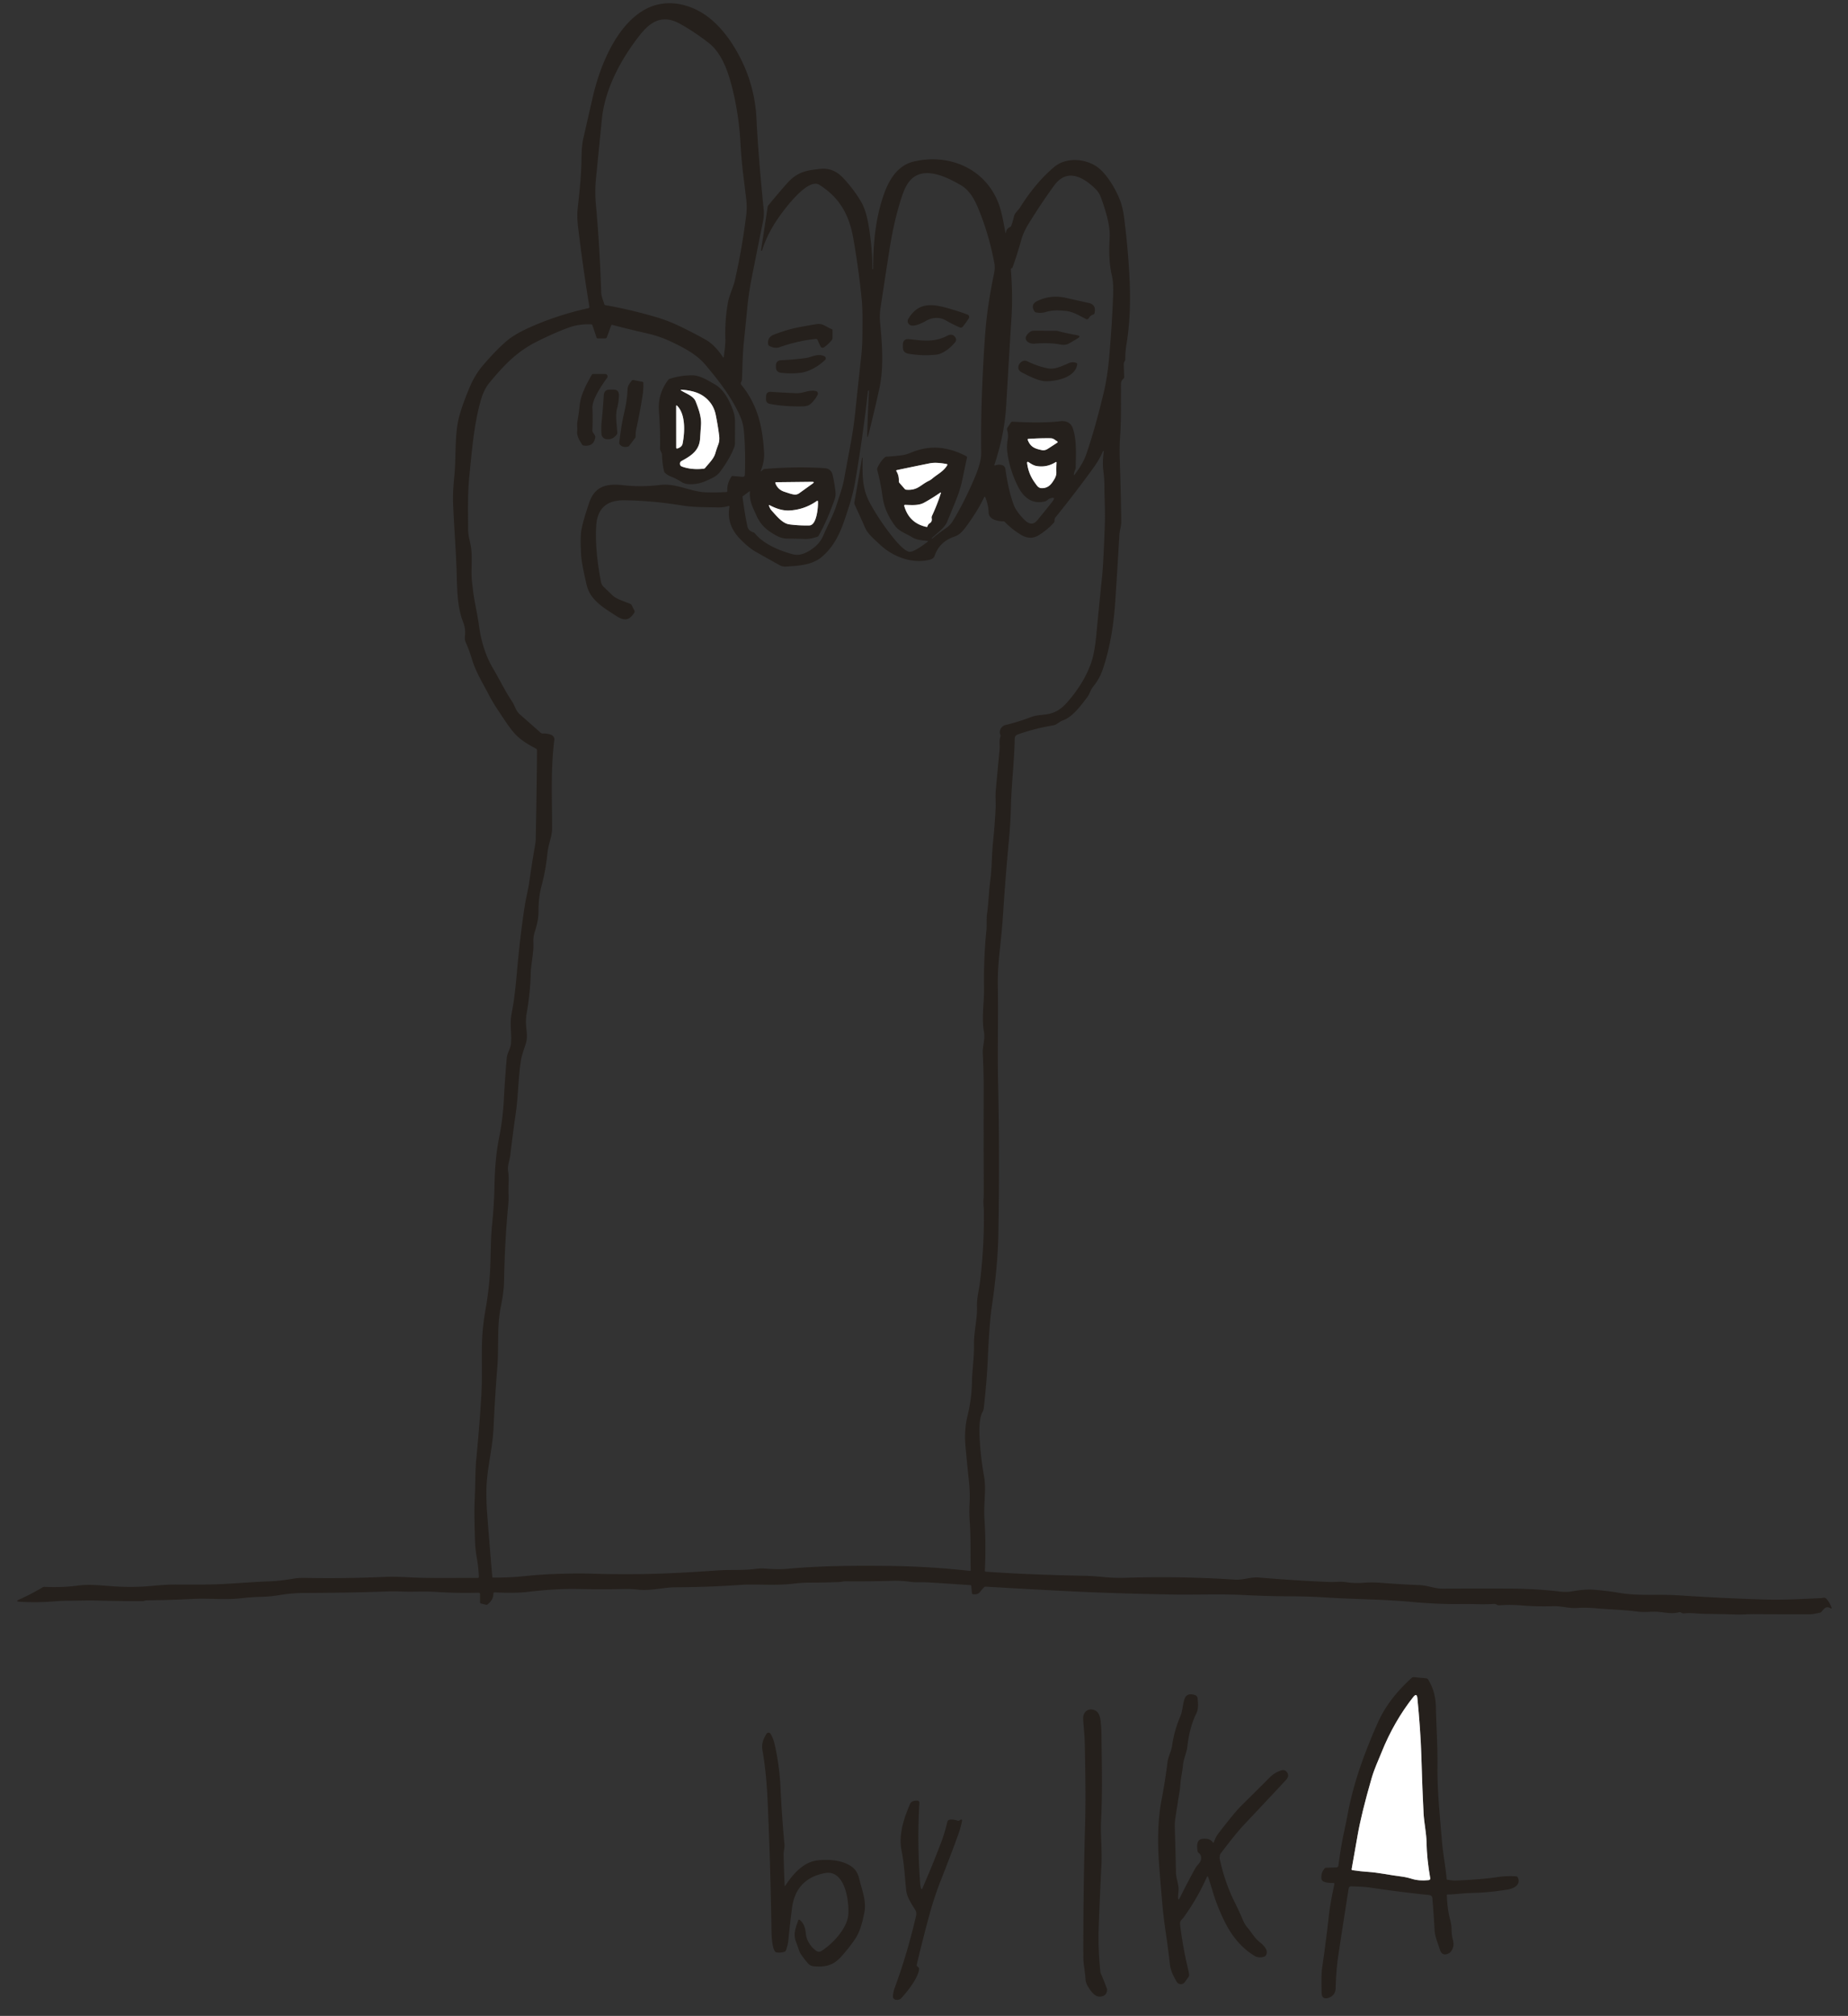 <svg xmlns="http://www.w3.org/2000/svg" viewBox="0 0 974 1062"><rect x="0" y="0" width="974" height="1062" fill="#333333" stroke="none"/><g stroke-width="2" fill="none" stroke="#92908e"><path vector-effect="non-scaling-stroke" d="M552.21 236.46q2.59-1.65 4.91-3.19.62-.42-.02-.81c-1.15-.71-1.91-1.57-3.4-1.59q-5.62-.07-11.62.33-.6.04-.38.6c1.47 3.79 3.85 4.56 7.35 5.31q1.62.34 3.16-.65M556.49 243.42q-4.83 3.02-10.19 2.08c-1.61-.28-3.01-1.23-4.33-2.11a.42.42 0 0 0-.64.4q.65 5.73 4.04 10.42c1.29 1.78 1.91 3.01 3.94 2.96 3.3-.09 4.91-2.17 6.46-4.84q1.03-1.77.99-3.49-.06-2.59.09-5.2a.24.24 0 0 0-.36-.22M477.71 257.99c5.95.47 7.38-2.56 11.84-4.69q.97-.46 1.83-1.2c2.73-2.32 5.9-3.73 7.82-6.96q.33-.56-.31-.68-5.54-1.04-8.82-.38-8.5 1.7-17.3 3.57-.59.13-.27.64 1.36 2.24 1.24 5.11a1.48 1.47 26.2 0 0 .36 1.04l2.73 3.11q.35.4.88.44M413.49 259.09c1.8.57 3.62 1.28 5.21 1.44a3.63 3.61-59.9 0 0 2.49-.67l7.08-5.09q1.33-.95-.31-.94l-18.88.21q-.6 0-.39.56 1.27 3.37 4.8 4.49M489.95 275.68q1.44-.82 1.1-2.63a2.17 2.16-38.1 0 1 .16-1.31q2.8-6.01 4.64-11.86.21-.69-.38-.28-4.28 2.98-8.48 5.26c-2.9 1.58-6.66 1.19-9.89 1.11q-.67-.02-.49.63 2.61 9.07 11.76 10.99.31.06.4-.23.17-.51.45-.97a2.01 1.98.4 0 1 .73-.71M405.63 266.14q-.43-.23-.31.24.38 1.5 1.51 2.73c2.43 2.64 5.53 6.65 9.22 7.14q5.17.68 10.5.56c3.99-.09 4.68-9.82 4.55-12.52q-.04-.73-.64-.32-6.52 4.53-14.32 4.96-4.81.26-10.51-2.79M366.66 211.5c1.51 3.85 3.11 8.16 2.82 12.37l-.5 7.24c-.43 6.35-4.79 9.04-9.8 11.78a1.59 1.58-49.3 0 0 .21 2.88q5.08 1.86 11.46 1.15.5-.05.82-.44c1.95-2.41 4.47-4.72 5.34-7.67q.68-2.33 1.57-4.65.77-2.04.46-4.59-.63-5.2-1.84-11.13-.82-3.97-3.3-6.89c-3.89-4.59-8.98-5.78-14.58-6.23q-1.07-.09-.16.48c2.49 1.57 6.37 2.8 7.5 5.7"/><path vector-effect="non-scaling-stroke" d="M359.74 233.81c1.27-6.3 1.6-15.62-2.83-20.01q-.53-.53-.53.22l.02 21.7q0 .74.7.51c1.19-.38 2.38-1.13 2.64-2.42M728.14 923.2c-1.85 4.58-3.81 8.72-5.2 13.53q-5.44 18.79-7.45 30.4-1.48 8.53-3.09 17.49-.1.54.44.62 4.15.62 8.23.89c5.64.38 11.43 1.69 17.15 2.39q2.98.36 5.79 1.24 3.93 1.24 8.94.71 1.01-.11.84-1.11-1.75-9.97-1.92-18.64c-.1-5.22-1.3-10.35-1.57-15.43q-.65-12.03-1.15-29.52c-.3-10.39-1.13-20.92-2.1-31.08q-.29-3.07-2.2-.65-10.17 12.9-16.71 29.16"/></g><path fill="#25201c" d="M530.23 122.37q.22-1.87 2.11-2.77.48-.23.66-.72.88-2.35 1.39-4.75c.44-2.05 2.26-3.24 3.33-4.97 4.79-7.68 10.89-15.31 17.9-21.2 6.76-5.69 18.19-4.33 24.3 1.31 4.23 3.89 8.26 10.64 10.45 16.37q1.41 3.7 2.06 8.73 2.2 17.04 2.94 33.37.83 18.67-1.66 33.66-.65 3.91-.63 7.93 0 .47-.26.86-.56.81-.53 1.9.1 3.46.21 6.5.03.55-.4.92-1.27 1.06-1.28 2.73c-.07 9.35.19 18.73-.48 28.08q-.37 5.24-.19 10.69.67 19.84.81 33.9c.03 2.3-.84 4.39-.97 6.68q-1.08 18.59-2.19 35.35-1.4 20.95-6.83 36.36-1.54 4.37-5 8.7c-1.33 1.65-1.63 3.56-2.87 5.2-3.34 4.41-7.85 10.61-12.89 12.3-1.9.65-3.12 2.28-5.1 2.62q-9.85 1.65-18.65 4.78-1.62.58-1.65 2.3c-.22 11.85-1.67 23.62-1.98 35.26q-.23 9.04-1 17.28-1.85 19.72-3.08 38.67-.67 10.15-1.73 19.36-1.27 10.95-1.11 19.73c.3 16.9-.22 33.85.14 50.63q.87 40.76.12 80.8-.3 16.16-3.51 37.94-1.23 8.41-2.08 27.92-.45 10.5-2.07 24.99-.12 1.13-.67 2.08c-1.9 3.33-1.73 10.26-1.51 14.12q.58 10.16 2.33 19.86c1.24 6.87-.3 14.39.18 21.91q.91 14.16.24 27.56-.04.63.6.68 22.87 1.6 51.91 2.15 4.12.07 10.48.7 5.23.51 11.2.34 30.08-.86 57.57.99c4.32.29 8.31-1.49 12.65-1.12q18.95 1.61 37.1 2.36c3.03.13 5.95-.36 8.97.11q4.45.69 8.92.31 4.43-.37 9.14 0 10.92.85 20.66 1.22c4.07.15 7.87 1.88 11.89 1.86q17.41-.08 34.46-.03 15.1.05 27.61 1.59 3.29.41 6.51-.16 6.63-1.17 11.12-.83 6.69.49 13.85 1.7c9.99 1.68 20.43.56 30.63 1.24q23.03 1.54 46.59 2.25c9.62.28 19.54-.39 28.92-.76q.48-.02.94-.16 1.16-.32 2 .71 1.75 2.16 2.46 4.33.31.95-.55.43c-2.33-1.4-3.4.38-4.69 1.88q-.34.39-.86.5c-1.75.34-3.54.82-5.34.83q-14.36.04-28.56-.05-2.85-.02-5.35.1-3.02.14-5.61.05-7.48-.24-15.52-.31c-3.64-.03-7.35-.7-10.94-.29-.75.09-1.25-.04-1.86-.45a1.21 1.2-36 0 0-.97-.15c-4.58 1.29-8.83-.38-13.48-.27-2.76.06-5.64.31-8.37-.05-7.55-1-14.65-1.07-22.02-1.75q-5.3-.49-9.87-.17c-4.28.3-8.25-1.05-12.53-.93q-9.2.25-16.48-.37-6.18-.53-11.79-.1c-.91.07-1.19-.14-1.95-.52a2.04 2.01-32.9 0 0-1.02-.21q-4.59.27-8.86.14-4.56-.14-8.91-.07-11.69.17-26.04-1.15c-15.4-1.41-30.42-1.37-45.44-2.35q-8.23-.53-20-.59-10.9-.05-22.49-.65c-12.41-.65-25.61-.05-38.67-.29q-30.71-.57-53.58-1.72-23.52-1.19-43.94-2.41-.59-.04-1 .4-1.08 1.15-2.04 2.38c-.99 1.26-2.19 1.32-3.63 1.22q-.57-.04-.63-.62l-.36-3.77a.47.46.1 0 0-.43-.42q-10.59-.71-21.87-1.41c-3.44-.22-6.59.13-9.94-.35-3.16-.45-6.43-.6-9.65-.5q-12.76.37-24.24.24c-1.14-.02-2.31.33-3.47.38q-7.25.31-14.61.31-5 0-9.62.57c-9.28 1.13-20.14.1-27.33.61q-17.19 1.21-34.75 1.29c-6.49.04-13.15 1.99-19.57 1.25q-3.72-.42-7.09-.35-11.86.28-24.64 0-11.6-.26-27.15 1.59-5.68.67-16.83.21a.66.65-89.2 0 0-.68.67q.05 3.13-3.01 5.6-.42.34-.93.21l-2.55-.63q-.55-.13-.55-.7v-4.3a.69.69 0 0 0-.71-.69q-11.33.31-22.52-.42c-6.12-.4-12.25.06-18.38-.21q-3.61-.16-7.29-.03-18.9.7-43.6.8-6.59.02-12.84 1.06-5.39.9-10.14.98-4.79.08-10.57.75c-8.31.96-16.82-.11-25.3.34q-12.65.66-24.26.74c-.82 0-1.46.41-2.14.41q-11.87.05-23.5-.28c-5.21-.14-10.88.06-16.26.09q-3.21.02-6.58.31-9.37.79-18.57.22-2.49-.15-.21-1.18 6.37-2.86 12.21-6.35.55-.34 1.2-.31 9.16.43 17.41-.67c6.93-.93 14.14.17 21.23.53q9.09.46 17.63-.35 8.45-.8 13.44-.74 8.35.1 17.39-.04c9.68-.14 20.96-1.29 31.42-1.64 4.56-.15 8.74-.79 13.09-1.48q2.49-.4 5.23-.34 20.72.41 42.77-.53 4.56-.19 11.88.2c12.19.64 24.57.27 36.73.36q.64.01.61-.63-.16-4.88-1.08-10.03-.85-4.71-.97-9.85c-.17-7-.48-14.19-.11-21.25.39-7.35.16-14.4.89-21.78q1.58-15.99 2.59-32.82c.61-10.21-.03-20.54.47-30.44q.33-6.53 1.71-14.42 2.11-12 2.52-22.67c.29-7.28.22-14.75.95-22.08q1.05-10.55 1.25-19.69c.2-9.06.66-17.28 2.54-26.69q1.87-9.39 2.42-19.61.61-11.59 1.53-21.87c.25-2.84 1.94-4.84 2.21-7.47.5-4.87-.58-9.73.13-14.5.44-3.02 1.1-6.01 1.49-9.04q.88-6.76 1.46-13.41 1.69-19.63 4.18-35.68c.65-4.22 1.81-8.5 2.41-12.76q1.38-9.83 3.11-19.71.26-1.53.29-3.02.49-24.31.69-46.49 0-.68-.59-1c-4-2.16-8.26-4.58-11.34-8.09-3.22-3.66-5.79-7.93-8.54-12q-2.83-4.2-4.89-8.17c-3.17-6.12-6.99-12.18-8.98-18.93q-1.3-4.38-3.17-8.63-.71-1.59-.5-3.4.46-3.9-.88-7.26c-3.07-7.69-3.21-16.32-3.44-24.79-.32-12.27-1.37-24.69-1.89-37.15q-.27-6.53.57-14.59c.98-9.41.26-19.58 1.87-28.59q1.18-6.66 6.33-18.9 2.72-6.44 6.92-11.38 6.41-7.53 12.24-12.63c3.12-2.72 7.39-5.07 11.3-6.87q15.08-6.91 32.06-10.64a.67.67 0 0 0 .51-.77q-3.19-19.25-5.96-42.02-.68-5.54-.17-10.08c.82-7.3 1.63-14.82 1.89-22.25.17-4.8 0-9.71 1.1-14.54q2.43-10.65 4.93-21.55c3.8-16.56 12.55-38.2 27.97-46.38 11.67-6.19 25.59-2.43 35.3 6.22q8.2 7.3 14.39 19.33 7.82 15.19 8.64 32.42.91 18.98 3.8 47.71.29 2.93-.36 6.15-2.87 14.13-5.92 29.54-1.64 8.28-2.43 16.52-.86 8.92-1.73 17.31c-.7 6.7-.74 13.34-1.02 20.02q-.02.55-.31 1.02-.3.49-.28 1.05.02.41.28.73c8.74 10.63 11.23 22.58 11.97 35.62q.25 4.43-1.62 9.36-.39 1.03.4.27l.55-.52q.41-.39.97-.44 15.94-1.39 31.4-.46 3.62.22 4.41 3.55.95 3.96 1.49 8.65.27 2.34-.44 4.34-3.97 11.22-8.4 19.03-.26.46-.76.62-3.8 1.24-6.44 1.13-4.35-.17-8.83-.18-3.3 0-5.91-1.4c-4.96-2.65-8.43-5.39-10.75-10.55-1.98-4.41-3.96-7.82-3.52-12.94a.11.11 0 0 0-.17-.1l-3.61 2.66q-.17.12-.14.33 1.23 9.29 2.55 15.47.52 2.43 3.14 3.23.54.17.9.61c4.58 5.69 13.46 9.28 20.14 10.98 4.27 1.09 8.69-1.62 11.86-4.37q2.48-2.14 3.93-5.47c2.42-5.55 5.25-10.57 7.13-16.49 1.36-4.3 2.99-8.54 3.81-12.95q1.66-8.92 3.4-18.3 1.71-9.14 2.61-17.82 1.41-13.68 3.02-28.25.69-6.22.7-12.81c.01-5.87.2-12.07-.39-18.02q-1.56-15.72-4.41-31.97c-2.12-12.09-6.93-21.28-17.89-28.22-6.09-3.87-18.32 12.74-21.36 17.06q-6.13 8.73-8.83 17.51-.06.2-.27.15l-.24-.06q-.06-.01-.05-.07 1.78-11.44 3.48-22.93a1.75 1.74-21.4 0 1 .37-.84q5.04-6.14 9.73-11.44c5.46-6.18 10.15-6.98 17.56-7.77 5.26-.56 9.07 1.4 12.55 5.19q5.76 6.27 9.36 12.67 2.5 4.44 3.87 13.21 1.85 11.94 1.76 21.59 0 .18.18.18h.01q.22.01.22-.22c.05-12.91 1.1-25.38 5.13-37.65 2.74-8.33 7.19-16.72 16.38-18.87 18.66-4.36 37.56 3.79 44.53 21.93 1.84 4.8 2.64 10.25 3.68 15.37q.21.99.32-.01Zm-171.13 49.9q6.55 3.18 12.64 6.59 4.99 2.78 9.21 9.17.46.69.55-.14c.32-3.13.9-6.06.8-9.37q-.3-10.03 1.37-19.13c.74-4.04 2.77-7.81 3.71-11.97q3.71-16.3 5.93-34.22.5-4.02-.04-8.51-.81-6.76-1.55-12.72-.94-7.62-1.46-16.78-.91-15.95-4.79-30.6c-2.09-7.92-5.44-16.95-12.02-22.04q-7.68-5.94-15.1-10.03c-9.04-4.99-15.34-1.36-21.07 5.9-10.15 12.88-18.49 28.56-20.06 44.33q-1.59 15.93-3.07 30.88-.72 7.14-.11 13.82 2.01 21.91 2.83 46.57c.08 2.28 1 4.04 1.59 6.16q.14.5.66.59 13.46 2.37 27.28 6.46 6.02 1.79 12.7 5.04Zm98.64 56.62q-.73 2.85-.66-.09.31-12.03.93-23.01 0-.01-.01-.01l-.3-.03a.21.21 0 0 0-.22.19q-2.53 22.91-6.59 46.84-1.23 7.23-3.27 13.5c-3.3 10.18-5.88 19.68-14.37 27.01-5.17 4.45-12.48 4.76-18.97 5.19q-1.83.12-3.34-.72-6.64-3.68-12.63-7.08-3.57-2.02-8-6.5-7.51-7.58-5.88-17.06.13-.73-.58-.51c-1.82.57-3.86.75-5.8.7-6.28-.15-12.49-.03-18.66-1.03q-15.65-2.55-30.32-2.73-14.04-.17-14.84 13.52-.74 12.6 2.52 29.48.31 1.58 1.44 2.65 2.29 2.16 4.32 4.16c2.5 2.46 6.61 3.42 9.76 4.82a1.36 1.3-.1 0 1 .66.63l1.42 2.83q.3.59-.06 1.15c-3.08 4.85-6.02 3.98-9.88 1.45-4.69-3.07-9.43-5.81-12.72-10.44q-1.78-2.5-2.63-6.2-2.5-10.86-2.74-14.66-.56-9.14.02-13.16.66-4.51 4.17-14.88c3.09-9.11 9.62-10.26 18.09-9.28q9.31 1.07 19.25-.14c8.76-1.06 15.99 3.67 24.43 3.89q5.58.15 10.52-.15.56-.03.53-.59-.22-3.93 2.15-7.51.27-.4.75-.36l5.19.45a1.07 1.06-86.4 0 0 1.15-1.02q.48-11.64-.49-23.09-.35-4.18-2.11-8.1c-4.44-9.91-11.11-18.42-18.27-26.92-4.63-5.49-11.52-9.02-18.06-12.12q-5.87-2.79-12.91-4.4-9.4-2.14-17.93-4.38a.59.59 0 0 0-.71.37l-2.26 6.17a.87.86 9.3 0 1-.8.57h-3.97q-.48 0-.63-.45l-2.15-6.37q-.2-.58-.81-.61-6.31-.24-11.59 1.67-7.91 2.87-17.4 7.68c-10.05 5.1-16.84 12.12-24.46 21.37-2.38 2.88-3.7 6.07-4.71 9.67-3.6 12.83-4.55 26.16-5.89 39.01-1.01 9.63-.71 19.18-.69 28.69 0 2.76.76 5.37 1.3 8.08 1.26 6.43-.01 13.12.76 19.58q.25 2.13.49 4.22c.73 6.26 2.32 12.41 3.16 18.66 1.1 8.15 3.41 15.9 7.39 22.61 3.44 5.78 6.23 11.73 9.97 17.31 1.55 2.3 2.03 5.05 4.14 6.89q5.44 4.76 11.02 9.72.45.41 1.07.39c2.05-.04 6.51.26 6.12 3.43-1.96 15.61-1.15 30.91-1.15 46.5 0 2.89-.84 5.44-1.54 8.22q-.74 2.98-1.05 6.02-.84 8.11-3 16.18-1.62 6.06-1.58 13.37c.02 3.52-.84 7.28-1.94 10.66q-.91 2.78-.77 5.53c.28 5.79-1.25 10.98-1.39 16.7q-.22 9.45-2.08 20.41-.55 3.24-.44 5.71c.14 3.29 1 6.84.06 10.13-.91 3.17-2.18 6.11-2.71 9.45-1.44 9.2-1.4 18.48-2.69 27.51q-1.63 11.4-2.92 22.36c-.34 2.89-1.61 5.54-1.13 8.47.62 3.84.01 7.81.2 11.71q.15 2.89-.16 6.13-1.81 19.08-2.18 39.86c-.09 4.64-.82 9.17-1.74 13.73-2.1 10.48-.97 21.31-1.83 31.93q-1.21 15.08-1.91 30.42-.28 6.13-1.17 11.96c-1.14 7.59-2.69 15.56-2.68 23.2q0 5.91.39 11 1.26 16.63 2.73 33.76.02.31.33.32 8.37.1 16.62-.75 8.37-.86 16.56-1.16 11.13-.4 20.27-.11 19.12.59 38.73-.22 10.96-.45 26.55-1.54c6.48-.45 13.17.09 19.91-.81q2.31-.31 4.65-.15c3.93.28 7.84.49 11.67.14 17.32-1.58 34.23-1.74 52.74-1.55 15.25.16 29.42 1.06 43.79 2.64a.3.29 2.5 0 0 .33-.3c-.2-8.4.11-16.91-.49-25.3q-.37-4.99-.12-9.63.32-5.85-.3-11.79-1.02-9.65-1.85-18.69c-.46-5.01-.24-10.51.98-15.53q2.26-9.26 2.41-17.7c.13-6.86 1.21-13.37 1.09-20.29-.11-6.8 1.83-13.45 1.6-20.18-.15-4.4 1.03-8.33 1.55-12.6q2.3-19.05 2.06-37.61c-.03-1.97-.35-4.02-.21-5.96q.17-2.27.16-4.49-.12-27.6-.04-54.77c.02-5.96-.24-11.97-.47-17.91-.15-3.86 1.31-7.36.62-11.26-1.37-7.72.17-15.51.04-23.2q-.25-15.5 1.25-30.26c.29-2.85-.08-5.8.33-8.75.83-5.9.93-11.85 1.74-17.79.87-6.39.69-12.9 1.38-19.54q.92-9 1.4-18c.15-2.78-.21-6.57.1-9.92q.98-10.62 1.98-21.19c.22-2.35-.36-4.51.43-6.82q.2-.57-.05-1.13c-.9-2.04.59-4.5 2.78-5.02q6.77-1.62 13.46-4.2c2.8-1.07 5.73-1.01 8.65-1.52 5.17-.89 8.17-3.57 11.46-7.48q7.85-9.34 11.35-19.02c1.66-4.58 2.43-10.3 2.9-15.19q1.54-16.1 3.04-30.78.74-7.24 1.45-27.6c.23-6.72-.19-13.18-.21-19.65q-.01-4.12-.56-8.44-.59-4.54.21-10.12.02-.16-.07-.27-.04-.04-.09-.06-.2-.04-.28.14-1.88 4.38-4.93 8.6-9.64 13.32-20.11 26.27-.36.43-.42.92-.05.44-.05.89-.01.54-.37.95-3.2 3.57-7.8 6.49c-3.23 2.05-6.37 1.76-9.53-.14q-4.7-2.84-8.4-6.68a1.29 1.28 68.1 0 0-.93-.4c-2.93-.04-7.6-.94-7.7-4.69q-.12-4-1.75-7.97-.29-.7-.61-.02-3.1 6.51-8.21 13.67c-1.88 2.64-4.09 5.92-7.21 6.96q-8.13 2.68-10.68 10.23c-.5 1.49-2.12 1.99-3.51 2.26-9.32 1.85-18.97-2.14-25.51-8.38-2.62-2.5-6.16-5.33-7.6-8.64q-2.78-6.35-5.58-12.36-.21-.46-.12-.96 2.1-11.73 4.05-23.48.03-.16.19-.14.12.01.12.12c-.08 8.39-.39 15.91 3.73 23.49q5.68 10.46 13.43 19.77c1.57 1.89 5.18 5.9 7.52 6.19 2.2.26 7.62-3.79 9.52-5.21q.62-.45-.14-.54c-2.66-.31-5.52-.43-7.8-1.85-3.02-1.87-7.02-3.16-9.16-6.07-3.49-4.74-5.79-9.54-6.61-15.55q-1.05-7.62-2.76-13.83-.17-.6.08-1.18 1.39-3.13 3.78-5.45.41-.4.98-.43 4.02-.22 8.25-.77c2.52-.33 4.78-1.47 7.14-2.28 8.96-3.08 17.54-1.92 26.68 2.78a.71.7 20 0 1 .37.78q-1.15 5.37-2.32 11.02-1.13 5.49-3.16 10.57-2.33 5.86-4.91 12.06c-1.44 3.46-5.53 6.19-8.19 8.78q-.06.06 0 .12v.01q.15.18.33.03 3.4-2.88 7.33-5.55 2.11-1.43 3.49-3.72 6.31-10.39 11.75-23.4 3.26-7.79 3.19-12.52-.27-18.24.71-39.21.76-16.45 1.64-26.54 1.12-12.88 4.45-28.87.57-2.77.13-5.15-2.78-15-8.31-28.47c-2.03-4.95-4.55-9.91-9.44-12.75-7.29-4.23-17.57-9.16-24.62-4.27-3.51 2.44-5.29 6.9-6.6 10.94q-3.94 12.16-6.27 27.02-2.34 14.87-4.8 31.24-.55 3.66-.21 7.27c1.14 12.08 2.08 24.06-.51 35.66q-2.85 12.84-5.59 23.52Zm75.48-87.58q-.27-.01-.37.24-.08.21-.06.47 1.04 13.58.34 24.78-1.49 23.98-2.81 46.87-.87 15.17-6.17 31.01-.24.73.49.48c1.81-.63 4.9-.63 5.25 1.89q1.64 11.7 4.46 19.06 1.13 2.97 4.54 6.66c2.3 2.5 4.95 4.8 7.89 1.25q3.82-4.62 7.73-9.58 2.45-3.11-1.28-1.79c-.73.26-1.54 1.27-2.52 1.5-7.03 1.67-11.48-2.34-14.4-8.3q-4.16-8.5-5.36-17.32-.47-3.46.18-7.2.39-2.21-.3-4.81a1.69 1.68 55 0 1 .24-1.37l1.72-2.55a1.06 1.03-70.6 0 1 .93-.46q15.31.91 25.05-.23 5.42-.63 6.9 4.4c1.91 6.46 1.33 13.38 1.3 20.02q-.01.54-.24 1.03-.52 1.11-.72 2.35-.18 1.08.48.2 4.32-5.68 6.01-10.54 4.58-13.23 9.12-32.11 2.04-8.44 2.97-19.02 1.56-17.79 2.1-33.4c.12-3.34 0-6.79-.76-10.11-1.43-6.14-1.45-13.1-1.08-19.31.4-6.84-2.26-14.79-4.45-21q-1.02-2.89-2.87-4.73c-6.3-6.26-15.04-11.42-21.95-1.94q-6.76 9.27-13.49 20.2c-1.6 2.6-2.97 5.36-3.79 8.33q-2.22 7.98-4.73 14.8a.36.35 11.2 0 1-.35.23Zm18.99 95.15q2.59-1.65 4.91-3.19.62-.42-.02-.81c-1.15-.71-1.91-1.57-3.4-1.59q-5.62-.07-11.62.33-.6.04-.38.6c1.47 3.79 3.85 4.56 7.35 5.31q1.62.34 3.16-.65Zm4.28 6.96q-4.83 3.02-10.19 2.08c-1.61-.28-3.01-1.23-4.33-2.11a.42.42 0 0 0-.64.4q.65 5.73 4.04 10.42c1.29 1.78 1.91 3.01 3.94 2.96 3.3-.09 4.91-2.17 6.46-4.84q1.03-1.77.99-3.49-.06-2.59.09-5.2a.24.24 0 0 0-.36-.22Zm-78.78 14.57c5.95.47 7.38-2.56 11.84-4.69q.97-.46 1.83-1.2c2.73-2.32 5.9-3.73 7.82-6.96q.33-.56-.31-.68-5.54-1.04-8.82-.38-8.5 1.7-17.3 3.57-.59.13-.27.64 1.36 2.24 1.24 5.11a1.48 1.47 26.2 0 0 .36 1.04l2.73 3.11q.35.4.88.44Zm-64.22 1.1c1.8.57 3.62 1.28 5.21 1.44a3.63 3.61-59.9 0 0 2.49-.67l7.08-5.09q1.33-.95-.31-.94l-18.88.21q-.6 0-.39.56 1.27 3.37 4.8 4.49Zm76.46 16.59q1.44-.82 1.1-2.63a2.17 2.16-38.1 0 1 .16-1.31q2.8-6.01 4.64-11.86.21-.69-.38-.28-4.28 2.98-8.48 5.26c-2.9 1.58-6.66 1.19-9.89 1.11q-.67-.02-.49.63 2.61 9.07 11.76 10.99.31.06.4-.23.17-.51.45-.97a2.01 1.98.4 0 1 .73-.71Zm-84.32-9.54q-.43-.23-.31.24.38 1.5 1.51 2.73c2.43 2.64 5.53 6.65 9.22 7.14q5.17.68 10.5.56c3.99-.09 4.68-9.82 4.55-12.52q-.04-.73-.64-.32-6.52 4.53-14.32 4.96-4.81.26-10.51-2.79Z"/><path fill="#25201c" d="M576.2 165.72c-1.06.31-1.79.91-2.32 1.88a1.14 1.14 0 0 1-1.52.47c-3.48-1.79-6.84-3.94-10.89-4.3-3.56-.31-6.78-.47-10.22.58q-2.64.81-5.39.17-.39-.09-.6-.42-2.45-3.74 1.67-5.64 7.12-3.29 14.7-1.58 6.14 1.38 12.18 2.73 4.17.94 3.04 5.44-.13.52-.65.67ZM498.38 168.72c-3.1-1.8-7.02-1.58-10.15.22-1.93 1.12-6.18 3.28-8.36 2.4a2.34 2.34 0 0 1-1.13-3.38c5.49-9.14 12.93-7.85 21.59-5.39q4.95 1.41 9.6 3.15a1.35 1.34-63.9 0 1 .67 1.97q-1.27 2.02-3.01 4.26-.76.98-1.9.48-3.87-1.71-7.31-3.71ZM430 178.55q-9.24.89-19.35 4.42-2.22.78-5.16-.72-.49-.24-.59-.78c-.5-2.49.66-4.3 3.07-5.22q7-2.65 12.32-3.69 4.91-.96 9.97-1.79c3.56-.58 5.07 1.51 8.05 2.58a.72.72 0 0 1 .48.68l.01 4.02q0 .57-.35 1.02-1.85 2.34-4.21 3.95a1.2 1.19-29.6 0 1-1.76-.48l-1.63-3.51q-.25-.54-.85-.48ZM559.09 174.8q3.6.89 8.44 1.75 2.57.45.32 1.79l-4.08 2.42q-2.08 1.24-4.47.79-6.07-1.16-14.19-.5c-2.67.22-6.09-1.88-3.69-4.81.95-1.16 1.99-2.02 3.59-2.01q5.72.02 11.56.03c.87 0 1.67.33 2.52.54ZM503.43 180.26c-2.1 2.66-6.25 6.16-9.84 6.56q-7.34.8-14.87-.5-2.83-.49-2.84-3.37v-1.31q.03-3.34 3.35-2.97c7.14.81 13.25 1.8 20.13-1.84 1.66-.87 3.22-.64 4.22 1.02q.76 1.26-.15 2.41ZM434.87 189.63c-3 2.94-7.93 5.98-12.32 6.67q-4.8.75-10.81.1-2.78-.3-2.79-3.1l-.01-.51q-.01-2.92 2.9-3.04 6.39-.28 12.73-1.12c3.53-.46 6.34-2.66 9.98-.92a1.19 1.19 0 0 1 .32 1.92ZM551.69 200.86c-4.19.08-9.48-2.83-13.07-4.62q-2.73-1.37-1.55-4.18.09-.22.24-.4 1.95-2.4 4.24-1.28 5.18 2.54 10.53 3.64c3.91.8 7.86-1.29 11.38-2.76q1.93-.8 3.88-.05a.68.66 15.4 0 1 .42.72c-.94 6.75-10.41 8.82-16.07 8.93ZM319.98 199.04c-2.78 3.87-7.95 11.32-7.75 16q.25 5.63-.02 11.59-.03.59.28 1.09l1.05 1.69q.28.46.2.99-.82 5.05-6.08 4.33a1.27 1.25-11.8 0 1-.9-.58c-1.3-2.1-2.82-4.38-2.56-6.99.19-1.8-.2-3.55.15-5.36q.72-3.76 1.12-7.91c.59-6.02 3.53-11.32 6.46-16.5q.22-.39.66-.39h6.34a1.29 1.29 0 0 1 1.05 2.04ZM386.37 237.07q-2.18 5.14-6.67 11.24-1.62 2.2-4.15 3.44c-4.17 2.04-7.07 3.41-12.02 3.34q-2.53-.04-4.41-1.23-2.75-1.73-5.74-2.9-1.55-.61-2.95-1.9-.29-.28-.39-.67-1.08-4.48-1.1-8.64c-.01-1.37-1.08-2.2-1.05-3.51q.18-9.25-.6-19.67-.68-9.06 4.9-16.44.36-.46.92-.63 6.38-1.93 12.23-1.77c3.79.11 8.12 2.88 11.5 4.8q3.35 1.9 6.14 6.43 1.68 2.75 3.15 6.62 1.27 3.33 1.26 6.55-.01 5.8-.03 11.64c-.01 1.19-.54 2.22-.99 3.3Zm-19.71-25.57c1.51 3.85 3.11 8.16 2.82 12.37l-.5 7.24c-.43 6.35-4.79 9.04-9.8 11.78a1.59 1.58-49.3 0 0 .21 2.88q5.08 1.86 11.46 1.15.5-.05.82-.44c1.95-2.41 4.47-4.72 5.34-7.67q.68-2.33 1.57-4.65.77-2.04.46-4.59-.63-5.2-1.84-11.13-.82-3.97-3.3-6.89c-3.89-4.59-8.98-5.78-14.58-6.23q-1.07-.09-.16.48c2.49 1.57 6.37 2.8 7.5 5.7Zm-6.92 22.31c1.27-6.3 1.6-15.62-2.83-20.01q-.53-.53-.53.22l.02 21.7q0 .74.7.51c1.19-.38 2.38-1.13 2.64-2.42ZM328.91 217.72q1.62-6.81 1.86-12.58c.08-2.06 1.02-2.96 2.08-4.49q.39-.55 1.05-.42l4.65.91q.52.1.53.63.06 3.44-.29 5.76-1.39 9.24-3.44 18.5c-.3 1.36-.31 2.47-.35 3.83q-.01.57-.36 1.02l-2.97 3.9q-.3.4-.79.51-2.77.67-4.24-1.18-.32-.41-.26-.91 1.12-9.5 2.53-15.48Z"/><path fill="#25201c" d="M325.24 215.12c-1 3.66-.12 9.01.11 12.72q.04.67-.37 1.19-2.21 2.86-5.59 2.27a2.87 2.86-87.1 0 1-2.37-2.64q-.24-3.46.09-6.67.69-6.7 1.11-13.71.18-3.04 3.22-3.03h1.83q3.02 0 2.95 3.02-.1 3.66-.98 6.85Z"/><path fill="#fff" d="M366.66 211.5c-1.13-2.9-5.01-4.13-7.5-5.7q-.91-.57.16-.48c5.6.45 10.69 1.64 14.58 6.23q2.48 2.92 3.3 6.89 1.21 5.93 1.84 11.13.31 2.55-.46 4.59-.89 2.32-1.57 4.65c-.87 2.95-3.39 5.26-5.34 7.67q-.32.39-.82.44-6.38.71-11.46-1.15a1.59 1.58-49.3 0 1-.21-2.88c5.01-2.74 9.37-5.43 9.8-11.78l.5-7.24c.29-4.21-1.31-8.52-2.82-12.37Z"/><path fill="#25201c" d="M419.61 207.14c3.72.15 6.81-1.92 10.39-1.13a1.39 1.39 0 0 1 .93 1.99q-1.3 2.54-3.43 4.57-1.52 1.44-4.17 1.5-9.77.21-17.47-1.27-2.23-.42-2.16-2.68l.04-1.26q.08-2.6 2.68-2.43 6.44.44 13.19.71Z"/><path fill="#fff" d="M356.91 213.8c4.43 4.39 4.1 13.71 2.83 20.01-.26 1.29-1.45 2.04-2.64 2.42q-.7.23-.7-.51l-.02-21.7q0-.75.53-.22ZM552.21 236.46q-1.54.99-3.16.65c-3.5-.75-5.88-1.52-7.35-5.31q-.22-.56.38-.6 6-.4 11.62-.33c1.49.02 2.25.88 3.4 1.59q.64.39.02.81-2.32 1.54-4.91 3.19ZM556.49 243.42a.24.24 0 0 1 .36.22q-.15 2.61-.09 5.2.04 1.72-.99 3.49c-1.55 2.67-3.16 4.75-6.46 4.84-2.03.05-2.65-1.18-3.94-2.96q-3.39-4.69-4.04-10.42a.42.42 0 0 1 .64-.4c1.32.88 2.72 1.83 4.33 2.11q5.36.94 10.19-2.08ZM489.55 253.3c-4.46 2.13-5.89 5.16-11.84 4.69q-.53-.04-.88-.44l-2.73-3.11a1.48 1.47 26.2 0 1-.36-1.04q.12-2.87-1.24-5.11-.32-.51.27-.64 8.8-1.87 17.3-3.57 3.28-.66 8.82.38.64.12.31.68c-1.92 3.23-5.09 4.64-7.82 6.96q-.86.74-1.83 1.2ZM413.49 259.09q-3.53-1.12-4.8-4.49-.21-.56.39-.56l18.88-.21q1.64-.01.31.94l-7.08 5.09a3.63 3.61-59.9 0 1-2.49.67c-1.59-.16-3.41-.87-5.21-1.44ZM489.22 276.39q-.28.46-.45.97-.09.29-.4.23-9.15-1.92-11.76-10.99-.18-.65.49-.63c3.23.08 6.99.47 9.89-1.11q4.2-2.28 8.48-5.26.59-.41.38.28-1.84 5.85-4.64 11.86a2.17 2.16-38.1 0 0-.16 1.31q.34 1.81-1.1 2.63a2.01 1.98.4 0 0-.73.71ZM405.63 266.14q5.7 3.05 10.51 2.79 7.8-.43 14.32-4.96.6-.41.64.32c.13 2.7-.56 12.43-4.55 12.52q-5.33.12-10.5-.56c-3.69-.49-6.79-4.5-9.22-7.14q-1.13-1.23-1.51-2.73-.12-.47.31-.24Z"/><path fill="#25201c" d="M702.79 991.97c-1.66-.04-6.11.11-6.33-2.31q-.29-3.16 1.73-5.39.29-.31.71-.32l5.4-.17a1.18 1.17-87.1 0 0 1.13-1.03q1.3-10 2.95-17.6 1.12-5.16 2.13-10.49c3.05-16.06 8.96-32.07 15.72-47.23q5.53-12.41 17.81-23.5.51-.46 1.2-.4l6.47.62a1.29 1.26-12.7 0 1 .97.6q3.93 6.28 4.11 14.45c.23 10.62.96 20.32.84 31.88-.12 12.78 1.31 25.88 2.31 38.38.54 6.84 1.92 13.54 2.5 20.24q.05.54.59.62 3.16.43 4.25.38 13.86-.58 22.12-1.84 4.71-.71 9.64-.39.72.05 1 .71c1.63 3.77-2.21 5.7-5.21 6.21q-9.79 1.67-19.52 1.86c-4.08.09-8.13.72-12.26.79q-.51.01-.49.51.33 7.65 1.7 12.62.75 2.68.78 5.25.03 2.98.79 5.82.85 3.21-1.12 5.87-.42.57-.99.86-3.66 1.88-4.83-1.89c-1.05-3.43-2.57-6.61-2.78-10.3q-.5-8.62-1.16-16.7-.13-1.58-1.71-1.75-15.9-1.64-30.98-3.92c-3.33-.5-6.79-.54-10.13-.67a1.26 1.26 0 0 0-1.29 1.06q-3.14 19.77-5.53 35.73-1.07 7.13-1.34 16.87-.1 3.6-3.43 4.98-.21.09-.43.15-3.45.97-3.54-2.61-.23-9.72.2-12.72 2.18-15 3.7-28.67.63-5.74 2.82-15.92.13-.62-.5-.64Zm25.35-68.77c-1.85 4.58-3.81 8.72-5.2 13.53q-5.44 18.79-7.45 30.4-1.48 8.53-3.09 17.49-.1.54.44.62 4.15.62 8.23.89c5.64.38 11.43 1.69 17.15 2.39q2.98.36 5.79 1.24 3.93 1.24 8.94.71 1.01-.11.84-1.11-1.75-9.97-1.92-18.64c-.1-5.22-1.3-10.35-1.57-15.43q-.65-12.03-1.15-29.52c-.3-10.39-1.13-20.92-2.1-31.08q-.29-3.07-2.2-.65-10.17 12.9-16.71 29.16ZM620.9 999.28q-.1 2.62 1.07.27 3.85-7.75 7.98-15.28c1.06-1.91 3.02-2.96 3.12-5.32q.07-1.79-1.29-2.79-.46-.34-.56-.9c-.39-2.22-.74-5.99 2.25-6.49 2.12-.36 4.49-.08 5.79 1.87a.27.27 0 0 0 .48-.06c.54-1.48 1.22-3.12 2.17-4.36q8.84-11.51 12.09-14.71 7.73-7.62 15.18-15.1c1.79-1.8 4.1-3.24 6.53-3.84a2.36 2.35-28 0 1 2.3.7q1.94 2.12-.26 4.48-11.2 12.02-22.03 23.48-4.29 4.53-12.25 15.09c-.58.76-.47 1.2-.64 2.05q-.09.42 0 .82 2.73 12.43 7.57 22.19 2.56 5.18 4.78 10.32.94 2.18 2.34 3.83c2.14 2.49 3.5 5.18 6.12 7.34 2 1.65 5.1 4.23 3.63 7.12q-.28.55-.86.75-2.98 1-5.26-.4-9.62-5.89-15.5-17.64-4.11-8.24-6.48-16.24-1.18-3.97-2.42-7.7a.33.33 0 0 0-.62-.03q-4.79 10.92-12.2 21.26c-1.01 1.41-2.23 1.78-1.95 4.01q1.48 12.13 4.35 24 .3 1.24.4 2.38a1.68 1.66-29.7 0 1-.31 1.11l-2 2.75a2.52 2.52 0 0 1-4.21-.2c-1.7-2.87-3.23-5.79-3.61-9.23q-.89-8.07-2.21-16.92-1.17-7.78-1.85-15.64-.82-9.56-1.55-18.89-1.59-20.25 1.11-34.55 2.09-11.12 3.19-20.17c.39-3.27 2.01-5.82 2.47-9.03q1.12-7.91 4.35-15.46c1.29-3 1.16-6.17 2.25-9.23q1.19-3.34 5.48-1.94a1.98 1.97 6.2 0 1 1.35 1.67c.26 2.63.57 5.6-.7 8.12-2.62 5.2-4.02 11.51-4.67 17.19-.41 3.62-2.02 6.53-2.34 10.08-.29 3.34-1.14 6.52-1.36 9.94q-.12 1.92-.47 4.01-1.14 6.98-2.18 13.9-.36 2.43-.29 4.7.38 12.02.61 23.79c.06 3.42 1.69 6.49 1.33 9.88q-.16 1.57-.22 3.02Z"/><path fill="#fff" d="M728.14 923.2q6.54-16.26 16.71-29.16 1.91-2.42 2.2.65c.97 10.16 1.8 20.69 2.1 31.08q.5 17.49 1.15 29.52c.27 5.08 1.47 10.21 1.57 15.43q.17 8.67 1.92 18.64.17 1-.84 1.11-5.01.53-8.94-.71-2.81-.88-5.79-1.24c-5.72-.7-11.51-2.01-17.15-2.39q-4.08-.27-8.23-.89-.54-.08-.44-.62 1.61-8.96 3.09-17.49 2.01-11.61 7.45-30.4c1.39-4.81 3.35-8.95 5.2-13.53Z"/><path fill="#25201c" d="M580.21 1039.68q1.73 4.01 3.13 7.79c.44 1.18-.2 3.23-1.5 3.84-4.1 1.92-6.47-1.73-8.33-4.63q-1.3-2.03-1.43-4.38c-.22-3.81-1.09-7.5-1.1-11.37q-.07-35.98.94-70.38.42-14.44-.2-42.58c-.1-4.22-.64-8.32-.83-12.58-.14-3.14 2.19-5.49 5.39-4.67 3.74.96 3.8 5.57 4.06 8.78q.18 2.24.2 4.55c.16 15.07.53 29.99-.2 45.02-.37 7.66.59 15.42.18 23.35q-.85 16.62-1.44 32.79-.4 11.23.86 23.44a3.29 3.19-60.5 0 0 .27 1.03ZM414 993.28c3.79-5.89 9.47-12.39 16.88-13.22 6.08-.68 14.23-.16 18.95 4.09q2.15 1.94 3.04 5.68c1.41 5.85 3.9 11.68 2.69 17.69-.99 4.9-2.18 10.08-5.06 14.25q-3.19 4.63-7.25 9.13c-4.11 4.57-8.58 5.59-14.63 4.92q-1.66-.19-2.91-1.66-3.8-4.49-4.35-6.1-.79-2.29-1.93-5.39c-1.45-3.96.02-7.37 1.28-10.97q.23-.68.8-.24c2.41 1.89 2.96 4.64 3.26 7.53.34 3.41 2.82 6.96 5.51 8.77q1.29.87 2.65.03c5.73-3.57 13.76-11.93 14.2-19.41.42-7.31-1.91-23.68-12.47-21.6q-15.21 2.99-17.23 18.38-1 7.67-1.91 16.78-.28 2.81-1.28 5.55-.19.51-.7.69-2.17.74-4.3.34-.53-.1-.84-.55c-1.74-2.57-1.79-9.88-1.84-13.13q-.51-33.45-2-66.32-.67-14.74-2.67-26.22c-.64-3.67.35-5.98 2.08-8.9a1.26 1.26 0 0 1 2.16 0q1.36 2.26 2.02 5.01c1.79 7.44 2.89 15.83 3.23 23.42q.69 14.98 2.06 29.73c.18 1.93-.46 3.57-.43 5.42q.15 7.53.53 16.17.03.79.46.13ZM485.46 994.81q.28.89.66.04 4.99-11.3 9.74-23.79 2.09-5.48 3.43-11.24a1.57 1.56 3.6 0 1 1.38-1.21q2.07-.2 4.02.53.52.19 1-.11l.65-.42a.48.48 0 0 1 .73.49q-.63 3.61-2.29 8.12-4.21 11.48-8.84 23.17-3.53 8.91-6.18 18.68-3.75 13.87-6.57 25.92-.13.55.3.93l.54.46a1.16 1.16 0 0 1 .38 1c-.57 4.86-6.19 11.74-9.18 15.07q-1.29 1.44-3.24 1.02a1.73 1.73 0 0 1-1.37-1.8q.15-2.27.92-4.38 6.68-18.11 11.3-38.12.38-1.65-.52-3.12c-1.89-3.11-4.3-6.49-4.7-10.18-.76-7.01-1.02-13.93-2.43-20.8-1.69-8.25 1.07-16.96 4.5-24.81.62-1.41 2.37-1.74 3.72-1.67q1.22.06 1.15 1.29-1.23 20.54.42 42.53.09 1.21.48 2.4Z"/></svg>
